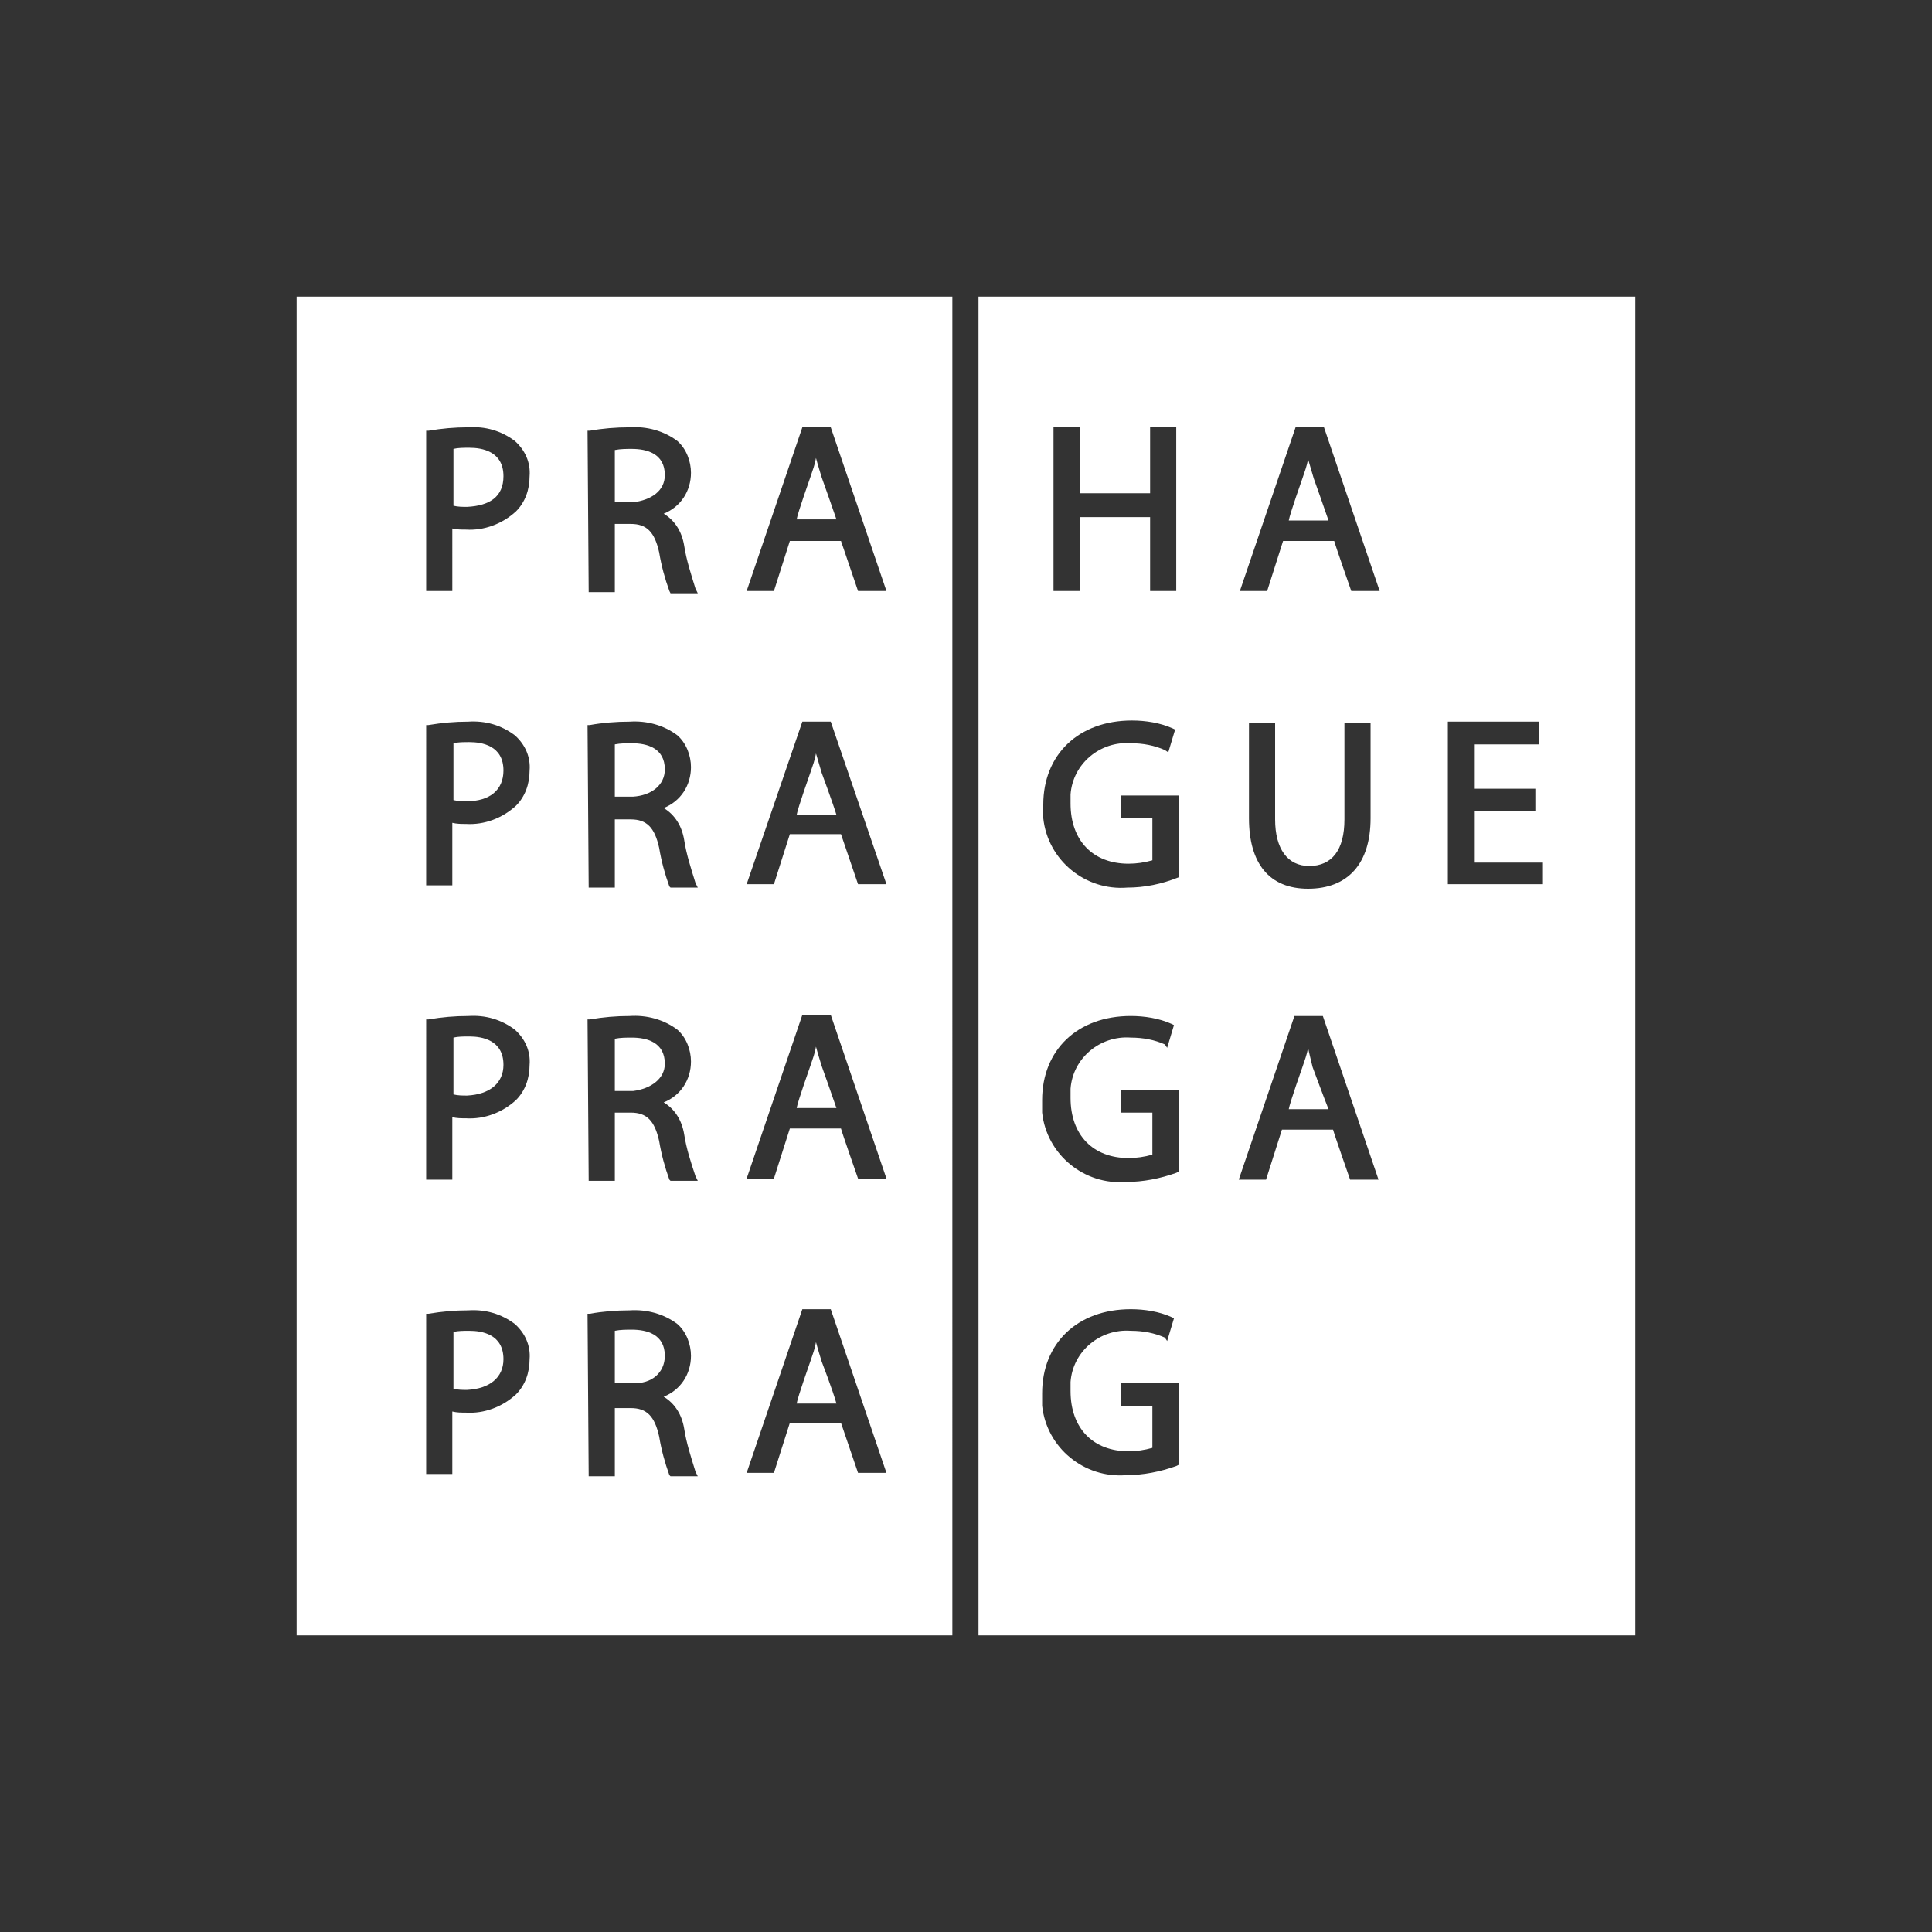 <?xml version="1.0" encoding="utf-8"?>
<!-- Generator: Adobe Illustrator 28.1.0, SVG Export Plug-In . SVG Version: 6.00 Build 0)  -->
<svg version="1.1" id="Layer_1" xmlns="http://www.w3.org/2000/svg" xmlns:xlink="http://www.w3.org/1999/xlink" x="0px" y="0px"
	 viewBox="0 0 170 170" style="enable-background:new 0 0 170 170;" xml:space="preserve">
<rect x="0" y="0" width="170" height="170" fill="#333333" stroke="none"/>
<style type="text/css">
	.st0{fill:#FFFFFF;}
</style>
<g id="Group_382" transform="translate(0)">
	<g>
		<g id="Group_381" transform="translate(0 0)">
			<path id="Path_413" class="st0" d="M44.3,119.6c0-2.2-1.9-2.5-3-2.5c-0.5,0-1,0-1.4,0.1v5c0.4,0.1,0.8,0.1,1.2,0.1
				C43.1,122.2,44.3,121.2,44.3,119.6"/>
			<path id="Path_414" class="st0" d="M26.1,143.9h57.7V26.1H26.1V143.9z M70.6,37.6h2.5L78,52h-2.5L74,47.6h-4.5L68.1,52h-2.4
				L70.6,37.6z M70.6,63.5h2.5L78,77.8h-2.5L74,73.4h-4.5l-1.4,4.4h-2.4L70.6,63.5z M70.6,89.3h2.5l4.9,14.4h-2.5c0,0-1.4-4-1.5-4.4
				h-4.5l-1.4,4.4h-2.4L70.6,89.3z M70.6,115.2h2.5l4.9,14.4h-2.5l-1.5-4.4h-4.5l-1.4,4.4h-2.4L70.6,115.2z M51.7,37.9h0.2
				c1.1-0.2,2.3-0.3,3.5-0.3c1.5-0.1,3,0.3,4.2,1.2c0.8,0.7,1.2,1.8,1.2,2.8c0,1.6-0.9,3-2.4,3.6c1,0.6,1.6,1.6,1.8,2.8
				c0.2,1.3,0.6,2.5,1,3.8l0.2,0.4H59L58.9,52c-0.4-1.1-0.7-2.2-0.9-3.4c-0.4-1.8-1.1-2.5-2.5-2.5h-1.4v6h-2.3L51.7,37.9L51.7,37.9z
				 M51.7,63.8h0.2c1.1-0.2,2.3-0.3,3.5-0.3c1.5-0.1,3,0.3,4.2,1.2c0.8,0.7,1.2,1.8,1.2,2.8c0,1.6-0.9,3-2.4,3.6
				c1,0.6,1.6,1.6,1.8,2.8c0.2,1.3,0.6,2.5,1,3.8l0.2,0.4H59L58.9,78c-0.4-1.1-0.7-2.2-0.9-3.4c-0.4-1.8-1.1-2.5-2.5-2.5h-1.4v6
				h-2.3L51.7,63.8L51.7,63.8z M51.7,89.7h0.2c1.2-0.2,2.3-0.3,3.5-0.3c1.5-0.1,3,0.3,4.2,1.2c0.8,0.7,1.2,1.8,1.2,2.8
				c0,1.6-0.9,3-2.4,3.6c1,0.6,1.6,1.6,1.8,2.8c0.2,1.3,0.6,2.5,1,3.7l0.2,0.4H59l-0.1-0.1c-0.4-1.1-0.7-2.2-0.9-3.4
				c-0.4-1.8-1.1-2.5-2.5-2.5h-1.4v6h-2.3L51.7,89.7L51.7,89.7z M51.7,115.6h0.2c1.1-0.2,2.3-0.3,3.5-0.3c1.5-0.1,3,0.3,4.2,1.2
				c0.8,0.7,1.2,1.8,1.2,2.8c0,1.6-0.9,3-2.4,3.6c1,0.6,1.6,1.6,1.8,2.8c0.2,1.3,0.6,2.5,1,3.8l0.2,0.4H59l-0.1-0.1
				c-0.4-1.1-0.7-2.2-0.9-3.4c-0.4-1.8-1.1-2.5-2.5-2.5h-1.4v6h-2.3L51.7,115.6L51.7,115.6z M37.5,37.9h0.2c1.2-0.2,2.3-0.3,3.5-0.3
				c1.5-0.1,2.9,0.3,4.1,1.2c0.9,0.8,1.4,1.9,1.3,3.1c0,1.2-0.4,2.3-1.2,3.1c-1.2,1.1-2.8,1.7-4.4,1.6c-0.4,0-0.8,0-1.2-0.1V52h-2.3
				V37.9z M37.5,63.8h0.2c1.2-0.2,2.3-0.3,3.5-0.3c1.5-0.1,2.9,0.3,4.1,1.2c0.9,0.8,1.4,1.9,1.3,3.1c0,1.2-0.4,2.3-1.2,3.1
				c-1.2,1.1-2.8,1.7-4.4,1.6c-0.4,0-0.8,0-1.2-0.1v5.5h-2.3V63.8z M37.5,89.7h0.2c1.2-0.2,2.3-0.3,3.5-0.3c1.5-0.1,2.9,0.3,4.1,1.2
				c0.9,0.8,1.4,1.9,1.3,3.1c0,1.2-0.4,2.3-1.2,3.1c-1.2,1.1-2.8,1.7-4.4,1.6c-0.4,0-0.8,0-1.2-0.1v5.5h-2.3V89.7z M37.5,115.6h0.2
				c1.2-0.2,2.3-0.3,3.5-0.3c1.5-0.1,2.9,0.3,4.1,1.2c0.9,0.8,1.4,1.9,1.3,3.1c0,1.2-0.4,2.3-1.2,3.1c-1.2,1.1-2.8,1.7-4.4,1.6
				c-0.4,0-0.8,0-1.2-0.1v5.5h-2.3V115.6z"/>
			<path id="Path_415" class="st0" d="M58.5,93.6c0-1.9-1.6-2.3-2.9-2.3c-0.5,0-1,0-1.5,0.1v4.6h1.6C57.3,95.8,58.5,94.9,58.5,93.6"
				/>
			<path id="Path_416" class="st0" d="M58.5,119.3c0-1.9-1.6-2.3-2.9-2.3c-0.5,0-1,0-1.5,0.1v4.6h1.6
				C57.3,121.8,58.5,120.8,58.5,119.3"/>
			<path id="Path_417" class="st0" d="M44.3,67.8c0-2.2-1.9-2.5-3-2.5c-0.5,0-1,0-1.4,0.1v5c0.4,0.1,0.8,0.1,1.2,0.1
				C43.1,70.5,44.3,69.5,44.3,67.8"/>
			<path id="Path_418" class="st0" d="M58.5,67.7c0-1.9-1.6-2.3-2.9-2.3c-0.5,0-1,0-1.5,0.1v4.6h1.6C57.3,70,58.5,69.1,58.5,67.7"/>
			<path id="Path_419" class="st0" d="M44.3,41.9c0-2.2-1.9-2.5-3-2.5c-0.5,0-1,0-1.4,0.1v5c0.4,0.1,0.8,0.1,1.2,0.1
				C43.1,44.5,44.3,43.7,44.3,41.9"/>
			<path id="Path_420" class="st0" d="M44.3,93.7c0-2.2-1.9-2.5-3-2.5c-0.5,0-1,0-1.4,0.1v5c0.4,0.1,0.8,0.1,1.2,0.1
				C43.1,96.3,44.3,95.3,44.3,93.7"/>
			<path id="Path_421" class="st0" d="M72.3,93.8c0,0-0.4-1.3-0.5-1.7c-0.1,0.6-0.3,1.1-0.5,1.7c0,0-1.1,3.1-1.2,3.7h3.5
				C73.3,96.6,72.3,93.8,72.3,93.8"/>
			<path id="Path_422" class="st0" d="M72.3,68l-0.5-1.7c-0.1,0.6-0.3,1.1-0.5,1.7c0,0-1.1,3.1-1.2,3.7h3.5
				C73.3,70.7,72.3,68,72.3,68"/>
			<path id="Path_423" class="st0" d="M72.3,42c0,0-0.4-1.3-0.5-1.7c-0.1,0.6-0.3,1.1-0.5,1.7c0,0-1.1,3.1-1.2,3.7h3.5
				C73.3,44.8,72.3,42,72.3,42"/>
			<path id="Path_424" class="st0" d="M72.3,119.8c0,0-0.4-1.3-0.5-1.7c-0.1,0.6-0.3,1.1-0.5,1.7c0,0-1.1,3.1-1.2,3.7h3.5
				C73.3,122.4,72.3,119.8,72.3,119.8"/>
			<path id="Path_425" class="st0" d="M58.5,41.8c0-1.9-1.6-2.3-2.9-2.3c-0.5,0-1,0-1.5,0.1v4.6h1.6C57.3,44,58.5,43.2,58.5,41.8"/>
			<path id="Path_426" class="st0" d="M115.1,40.4c-0.1,0.6-0.3,1.1-0.5,1.7c0,0-1.1,3.1-1.2,3.7h3.5c-0.3-0.9-1.3-3.7-1.3-3.7
				L115.1,40.4"/>
			<path id="Path_427" class="st0" d="M115.1,92.2c-0.1,0.6-0.3,1.1-0.5,1.7c0,0-1.1,3.1-1.2,3.7h3.5c-0.4-1-1.4-3.7-1.4-3.7
				S115.2,92.7,115.1,92.2"/>
			<path id="Path_428" class="st0" d="M86.1,143.9h57.8V26.1H86.1V143.9z M92.7,37.6H95v5.8h6.2v-5.8h2.3V52h-2.3v-6.5H95V52h-2.3
				V37.6z M103.7,128.9l-0.2,0.1c-1.4,0.5-2.9,0.8-4.4,0.8c-3.7,0.3-7-2.4-7.4-6.1c0-0.4,0-0.8,0-1.1c0-4.4,3.1-7.4,7.8-7.4
				c1.2,0,2.5,0.2,3.6,0.7l0.2,0.1l-0.6,2l-0.2-0.3c-0.9-0.4-1.9-0.6-3-0.6c-2.7-0.2-5.1,1.8-5.3,4.5c0,0.3,0,0.5,0,0.8
				c0,3.3,2,5.3,5.1,5.3c0.7,0,1.4-0.1,2.1-0.3v-3.7h-2.8v-2h5.1L103.7,128.9z M103.7,103.1l-0.2,0.1c-1.4,0.5-2.9,0.8-4.4,0.8
				c-3.7,0.3-7-2.4-7.4-6.1c0-0.4,0-0.8,0-1.1c0-4.4,3.1-7.4,7.8-7.4c1.2,0,2.5,0.2,3.6,0.7l0.2,0.1l-0.6,2l-0.2-0.3
				c-0.9-0.4-1.9-0.6-3-0.6c-2.7-0.2-5.1,1.8-5.3,4.5c0,0.3,0,0.5,0,0.8c0,3.3,2,5.3,5.1,5.3c0.7,0,1.4-0.1,2.1-0.3v-3.7h-2.8v-2
				h5.1L103.7,103.1z M103.7,77.2L103.7,77.2c-1.5,0.6-3,0.9-4.5,0.9c-3.7,0.3-7-2.4-7.4-6.1c0-0.4,0-0.8,0-1.2
				c0-4.4,3.1-7.4,7.8-7.4c1.2,0,2.5,0.2,3.6,0.7l0.2,0.1l-0.6,2l-0.3-0.2c-0.9-0.4-1.9-0.6-3-0.6c-2.7-0.2-5.1,1.8-5.3,4.5
				c0,0.3,0,0.5,0,0.8c0,3.3,2,5.3,5.1,5.3c0.7,0,1.4-0.1,2.1-0.3V72h-2.8v-2h5.1L103.7,77.2z M118.8,103.8c0,0-1.4-4-1.5-4.4h-4.5
				c-0.1,0.3-1.4,4.4-1.4,4.4H109l4.9-14.4h2.5l4.9,14.4H118.8z M115.2,76.2c2,0,3.1-1.4,3.1-4.1v-8.5h2.3V72c0,4-2,6.2-5.5,6.2
				c-3.4,0-5.2-2.2-5.2-6.2v-8.4h2.3v8.5C112.2,74.7,113.3,76.2,115.2,76.2 M118.9,52c0,0-1.4-4-1.5-4.4h-4.5
				c-0.1,0.3-1.4,4.4-1.4,4.4h-2.4l4.9-14.4h2.5l4.9,14.4H118.9z M135.7,77.8h-8.3V63.5h8v2h-5.7v3.9h5.4v2h-5.4v4.5h6V77.8z"/>
		</g>
	</g>
</g>
</svg>
